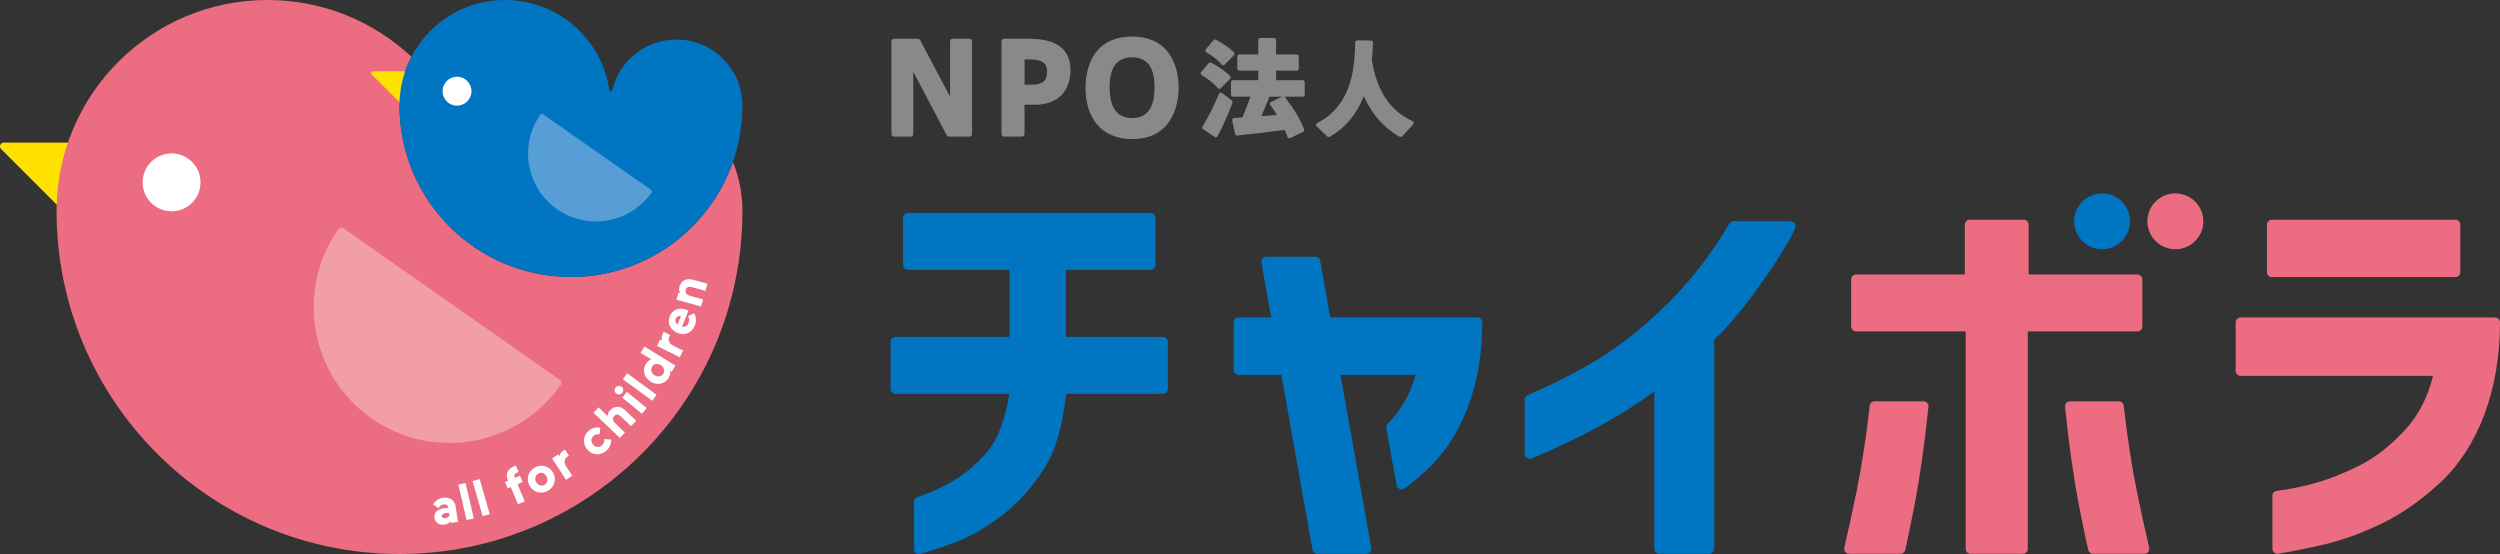 <?xml version="1.0" encoding="UTF-8"?>
<svg id="uuid-82056d16-ef63-42dc-9bc6-cb1b44544e1b" data-name="レイヤー 2" xmlns="http://www.w3.org/2000/svg" viewBox="0 0 490.465 108.688">
  <rect x="0" y="0" width="490.465" height="108.688" fill="#333333" stroke="none"/>
  <defs>
    <style>
      .uuid-0843a86a-155c-41b6-8e1d-10442f9d2c8b {
        fill: #f29ea6;
      }

      .uuid-049aa45e-7f96-4c1d-9f99-f6167bd06cc6 {
        fill: #579dd6;
      }

      .uuid-93002027-3aa7-4938-b811-e65e4fe4a48e {
        fill: #ffe100;
      }

      .uuid-df0a9828-cd1a-4981-8e5f-35f8e552b7ab {
        fill: #898989;
      }

      .uuid-e9511c33-c6b3-46da-bb92-0d9a22e22a51 {
        fill: #fff;
      }

      .uuid-b1edfc3b-0f70-4994-afa3-a5724b59bf51 {
        fill: #ec6d81;
      }

      .uuid-5fa207ba-2b95-435d-a095-239881ffc089 {
        fill: #0075c2;
      }
    </style>
  </defs>
  <g id="uuid-87a86be4-efbf-446c-b511-e386ac2947c7" data-name="レイヤー 2">
    <g>
      <path class="uuid-93002027-3aa7-4938-b811-e65e4fe4a48e" d="M23.943,28.43c-.113-.281-.391-.459-.695-.459H.74c-.301,0-.574.178-.68.459-.121.277-.055.598.156.809l11.258,11.258c.141.141.324.215.519.215.203,0,.391-.074.531-.215l11.254-11.258c.215-.211.269-.531.164-.809Z"/>
      <path class="uuid-b1edfc3b-0f70-4994-afa3-a5724b59bf51" d="M112.021,54.34c-18.586,0-33.649-15.059-33.649-33.637,0-3.453.856-6.703,2.348-9.566C73.326,4.23,63.404,0,52.49,0,29.623,0,11.095,18.539,11.095,41.402c0,37.16,30.121,67.285,67.277,67.285s67.281-30.125,67.281-67.285c0-3.41-.664-6.668-1.867-9.648-4.57,13.148-17.066,22.586-31.766,22.586Z"/>
      <g>
        <path class="uuid-e9511c33-c6b3-46da-bb92-0d9a22e22a51" d="M85.248,101.617c-.172-1.086.691-1.738,1.703-1.895.391-.059.766-.047,1.016-.012l-.016-.082c-.07-.465-.434-.758-.957-.676-.371.059-.758.303-.957.736l-1.043-.729c.512-.853,1.203-1.188,1.906-1.297,1.207-.184,2.289.383,2.48,1.645l.477,3.082-1.422.219-.051-.32c-.219.258-.617.539-1.188.625-1.062.164-1.809-.41-1.949-1.297ZM87.357,101.648c.34-.049.629-.215.836-.435l-.086-.565c-.176-.012-.426-.027-.672.012-.566.086-.801.352-.758.645.039.26.316.402.68.344Z"/>
        <path class="uuid-e9511c33-c6b3-46da-bb92-0d9a22e22a51" d="M89.927,95.072l1.41-.326,1.609,6.957-1.41.324-1.609-6.955Z"/>
        <path class="uuid-e9511c33-c6b3-46da-bb92-0d9a22e22a51" d="M92.716,94.383l1.391-.398,1.969,6.875-1.395.398-1.965-6.875Z"/>
        <path class="uuid-e9511c33-c6b3-46da-bb92-0d9a22e22a51" d="M101.216,91.334l.531,1.256-.223.094c-.605.258-.738.559-.543,1.02l.023.055,1.012-.43.52,1.23-1.012.43,1.426,3.367-1.324.559-1.43-3.371-.598.256-.516-1.229.598-.25-.055-.137c-.539-1.273.051-2.207,1.238-2.711.215-.09.352-.139.352-.139Z"/>
        <path class="uuid-e9511c33-c6b3-46da-bb92-0d9a22e22a51" d="M104.97,91.707c1.32-.703,2.855-.254,3.559,1.07.703,1.32.219,2.836-1.102,3.539s-2.852.258-3.559-1.062c-.699-1.32-.215-2.844,1.102-3.547ZM106.795,95.129c.594-.316.773-1.016.43-1.66-.348-.644-1.023-.883-1.613-.566-.598.316-.781,1.012-.434,1.656.34.652,1.023.887,1.617.57Z"/>
        <path class="uuid-e9511c33-c6b3-46da-bb92-0d9a22e22a51" d="M111.611,89.387l-.191.121c-.68.441-.887,1.184-.305,2.074l1.141,1.758-1.215.789-2.727-4.191,1.191-.781.25.375c.055-.424.336-.836.766-1.115.141-.096.203-.131.328-.201l.762,1.172Z"/>
        <path class="uuid-e9511c33-c6b3-46da-bb92-0d9a22e22a51" d="M119.896,86.227c.047.844-.25,1.604-.98,2.234-1.137.969-2.723.867-3.695-.27-.977-1.141-.832-2.734.301-3.703.726-.617,1.453-.703,2.238-.598l-.129,1.352c-.445-.074-.832-.049-1.18.246-.516.445-.582,1.184-.109,1.742.476.555,1.211.609,1.734.164.375-.324.484-.734.461-1.25l1.359.082Z"/>
        <path class="uuid-e9511c33-c6b3-46da-bb92-0d9a22e22a51" d="M122.595,84.863l-1,1.043-5.156-4.941,1.004-1.043,1.75,1.686c.012-.303.164-.752.508-1.123.852-.879,1.988-.918,3.008.059l2.101,2.008-1.016,1.051-2.012-1.926c-.383-.367-.875-.502-1.273-.082-.473.492-.27,1.012.285,1.543l1.801,1.727Z"/>
        <path class="uuid-e9511c33-c6b3-46da-bb92-0d9a22e22a51" d="M120.771,76.012c.301-.363.836-.416,1.195-.121.355.293.414.824.113,1.188-.301.363-.824.406-1.184.121-.359-.301-.414-.824-.125-1.188ZM122.068,78.008l.926-1.129,3.871,3.164-.926,1.129-3.871-3.164Z"/>
        <path class="uuid-e9511c33-c6b3-46da-bb92-0d9a22e22a51" d="M122.197,74.402l.863-1.164,5.746,4.223-.848,1.168-5.762-4.227Z"/>
        <path class="uuid-e9511c33-c6b3-46da-bb92-0d9a22e22a51" d="M126.728,71.379c.301-.484.719-.764,1.047-.863l-2.102-1.289.762-1.234,6.078,3.738-.75,1.215-.305-.185c.086.361.016.879-.277,1.357-.723,1.172-2.156,1.601-3.527.762-1.344-.828-1.649-2.328-.926-3.5ZM127.923,71.949c-.348.562-.156,1.266.5,1.668.66.408,1.375.258,1.723-.305.344-.566.152-1.268-.5-1.676-.66-.4-1.375-.254-1.723.312Z"/>
        <path class="uuid-e9511c33-c6b3-46da-bb92-0d9a22e22a51" d="M131.459,65.715l-.102.201c-.359.725-.164,1.467.785,1.945l1.879.932-.649,1.297-4.48-2.228.637-1.279.402.199c-.168-.394-.137-.891.09-1.348.074-.152.109-.219.18-.344l1.258.625Z"/>
        <path class="uuid-e9511c33-c6b3-46da-bb92-0d9a22e22a51" d="M133.814,64.09c.512.115,1.031-.109,1.266-.707.188-.484.152-.926-.094-1.352l1.188-.566c.348.609.551,1.369.152,2.365-.547,1.396-1.898,2.084-3.367,1.506-1.399-.555-2.102-1.914-1.566-3.262.594-1.5,2.086-1.762,3.27-1.301.156.062.387.164.387.164l-1.234,3.152ZM132.935,63.668l.656-1.668c-.399-.125-.824.07-1,.516-.199.504,0,.918.344,1.152Z"/>
        <path class="uuid-e9511c33-c6b3-46da-bb92-0d9a22e22a51" d="M137.931,58.744l-.387,1.397-4.824-1.336.383-1.375.336.094c-.184-.338-.273-.773-.141-1.27.332-1.18,1.309-1.754,2.684-1.377l2.805.775-.391,1.406-2.699-.742c-.504-.145-1.008-.027-1.164.531-.176.664.25,1.027.988,1.23l2.41.666Z"/>
      </g>
      <path class="uuid-0843a86a-155c-41b6-8e1d-10442f9d2c8b" d="M109.818,74.508l-42.418-29.699c-.332-.234-.797-.152-1.027.18-4.086,5.828-5.652,12.898-4.414,19.902,1.234,7.008,5.125,13.117,10.949,17.195,4.5,3.152,9.777,4.818,15.254,4.818,8.695,0,16.859-4.248,21.836-11.365.238-.332.156-.789-.18-1.031Z"/>
      <path class="uuid-e9511c33-c6b3-46da-bb92-0d9a22e22a51" d="M39.338,35.777c0,3.137-2.535,5.676-5.684,5.676-3.125,0-5.668-2.539-5.668-5.676s2.543-5.676,5.668-5.676c3.148,0,5.684,2.543,5.684,5.676Z"/>
      <path class="uuid-93002027-3aa7-4938-b811-e65e4fe4a48e" d="M84.798,14.215c-.059-.141-.195-.226-.34-.226h-11.258c-.156,0-.285.086-.348.226-.059.139-.027.301.082.406l5.629,5.629c.066.068.164.105.266.105.094,0,.191-.037.262-.105l5.629-5.629c.105-.105.137-.268.078-.406Z"/>
      <path class="uuid-5fa207ba-2b95-435d-a095-239881ffc089" d="M132.705,7.758c-6.059,0-11.137,4.168-12.547,9.789v-.006c-.113.518-.555.518-.625,0v.035c-1.508-9.947-10.09-17.576-20.453-17.576-11.434,0-20.707,9.27-20.707,20.703,0,18.578,15.062,33.637,33.649,33.637s33.633-15.059,33.633-33.637c0-7.148-5.797-12.945-12.949-12.945Z"/>
      <path class="uuid-049aa45e-7f96-4c1d-9f99-f6167bd06cc6" d="M127.74,37.254l-21.211-14.85c-.168-.117-.399-.076-.524.092-2.039,2.91-2.82,6.445-2.203,9.949.621,3.504,2.57,6.555,5.481,8.602,2.254,1.57,4.894,2.406,7.621,2.406h0c4.351,0,8.438-2.123,10.926-5.676.113-.176.074-.406-.09-.523Z"/>
      <path class="uuid-e9511c33-c6b3-46da-bb92-0d9a22e22a51" d="M92.498,17.891c0,1.57-1.266,2.838-2.836,2.838s-2.84-1.268-2.84-2.838,1.273-2.84,2.84-2.84,2.836,1.269,2.836,2.84Z"/>
      <g>
        <path class="uuid-5fa207ba-2b95-435d-a095-239881ffc089" d="M228.138,66.093h-19.015v-13.149h16.576c.54,0,.977-.435.977-.975v-9.225c0-.535-.438-.973-.977-.973h-47.566c-.535,0-.978.438-.978.973v9.225c0,.54.442.975.978.975h19.909v13.149h-22.338c-.545,0-.978.44-.978.975v9.214c0,.546.433.983.978.983h22.307c-.844,5.186-2.299,9.013-4.337,11.385-2.201,2.547-4.645,4.579-7.3,6.055-2.032,1.132-4.188,2.087-6.399,2.84-.392.129-.664.499-.664.921v9.25c0,.299.149.587.391.772.17.135.376.201.592.201.083,0,.175-.011.263-.031,1.929-.54,4.028-1.219,6.256-2.026,3.205-1.168,6.42-2.969,9.554-5.346,3.148-2.392,5.947-5.453,8.334-9.121,2.336-3.581,3.827-8.565,4.45-14.898h18.988c.546,0,.978-.438.978-.983v-9.214c0-.534-.432-.975-.978-.975Z"/>
        <path class="uuid-5fa207ba-2b95-435d-a095-239881ffc089" d="M289.811,62.268h-28.83l-1.976-11.086c-.071-.463-.478-.803-.956-.803h-9.621c-.288,0-.556.126-.751.345-.18.227-.257.52-.206.8l1.909,10.744h-6.369c-.54,0-.977.442-.977.985v9.315c0,.54.438.978.977.978h8.375l6.102,34.294c.088.466.494.808.962.808h9.621c.288,0,.556-.129.746-.355.19-.216.262-.512.216-.792l-6.045-33.954h14.714c-.993,3.591-2.655,6.621-4.939,9.014l-.535.545c-.226.231-.318.545-.267.859l2.038,11.246c.062.332.288.612.602.735.309.123.663.074.941-.123,1.353-.993,2.695-2.089,4.008-3.272,3.596-3.226,6.404-7.429,8.35-12.476,1.913-5,2.891-10.508,2.891-16.372v-.448c0-.543-.432-.985-.978-.985Z"/>
        <path class="uuid-5fa207ba-2b95-435d-a095-239881ffc089" d="M352.123,43.855c-.175-.28-.488-.453-.823-.453h-11.205c-.35,0-.674.191-.844.489l-.062.115c-3.606,6.094-7.799,11.465-12.465,15.972-4.692,4.522-9.266,8.123-13.582,10.711-4.192,2.506-8.699,4.8-13.422,6.822-.356.148-.587.499-.587.894v10.624c0,.329.165.633.433.812.273.185.617.216.915.093,9.672-4.008,17.76-8.432,24.072-13.165v30.898c0,.54.436.978.982.978h9.785c.54,0,.982-.438.982-.978v-40.987c2.819-2.734,5.726-6.179,8.633-10.253,3.333-4.646,5.715-8.44,7.078-11.276l.165-.355c.139-.299.129-.653-.057-.941Z"/>
        <g>
          <path class="uuid-b1edfc3b-0f70-4994-afa3-a5724b59bf51" d="M445.723,54.36h35.981c.545,0,.977-.432.977-.972v-9.307c0-.54-.433-.978-.977-.978h-35.981c-.556,0-.978.438-.978.978v9.307c0,.54.422.972.978.972Z"/>
          <path class="uuid-b1edfc3b-0f70-4994-afa3-a5724b59bf51" d="M489.483,62.283h-49.907c-.53,0-.973.438-.973.982v9.492c0,.54.442.978.973.978h37.745c-1.034,4.224-2.86,7.773-5.433,10.552-2.896,3.133-5.895,5.494-8.941,7.017-3.092,1.552-6.055,2.727-8.822,3.488-2.536.702-5.037,1.212-7.455,1.513-.488.057-.854.473-.854.967v10.397c0,.288.129.561.34.746.185.151.406.231.638.231.051,0,.103-.003.154-.016,2.86-.468,5.957-1.091,9.193-1.857,3.514-.833,7.259-2.201,11.122-4.064,3.89-1.875,7.743-4.573,11.457-8.015,3.745-3.478,6.668-7.995,8.705-13.443,1.985-5.327,3.04-11.549,3.04-17.985,0-.545-.438-.982-.982-.982Z"/>
        </g>
        <g>
          <path class="uuid-b1edfc3b-0f70-4994-afa3-a5724b59bf51" d="M377.367,78.735h-9.584c-.499,0-.926.371-.978.864-.658,5.974-1.527,11.684-2.604,16.962-.751,3.668-1.553,7.329-2.376,10.892-.062.282,0,.589.185.822.181.237.474.371.767.371h10.058c.463,0,.859-.319.957-.762.623-2.824,1.234-5.782,1.81-8.779,1.081-5.631,1.996-12.118,2.733-19.295.036-.274-.067-.55-.247-.753s-.442-.322-.721-.322Z"/>
          <path class="uuid-b1edfc3b-0f70-4994-afa3-a5724b59bf51" d="M421.636,107.442c-.828-3.506-1.615-7.166-2.382-10.881-1.065-5.237-1.944-10.947-2.608-16.962-.057-.493-.468-.864-.967-.864h-9.585c-.272,0-.535.119-.72.322-.181.203-.273.478-.247.753.735,7.183,1.641,13.678,2.736,19.295.582,3.043,1.189,6.001,1.807,8.779.107.442.509.762.956.762h10.053c.309,0,.587-.134.771-.371.186-.233.258-.54.186-.833Z"/>
          <path class="uuid-b1edfc3b-0f70-4994-afa3-a5724b59bf51" d="M420.298,64.043v-9.217c0-.537-.442-.975-.978-.975h-21.329v-9.77c0-.54-.432-.978-.978-.978h-10.566c-.546,0-.977.438-.977.978v9.77h-21.33c-.535,0-.967.438-.967.975v9.217c0,.54.432.978.967.978h21.505v42.648c0,.54.432.978.967.978h10.228c.545,0,.978-.438.978-.978v-42.648h21.504c.535,0,.978-.438.978-.978Z"/>
        </g>
        <path class="uuid-5fa207ba-2b95-435d-a095-239881ffc089" d="M417.876,43.418c0,3.025-2.449,5.484-5.484,5.484s-5.478-2.459-5.478-5.484,2.448-5.479,5.478-5.479,5.484,2.454,5.484,5.479Z"/>
        <path class="uuid-b1edfc3b-0f70-4994-afa3-a5724b59bf51" d="M432.26,43.418c0,3.025-2.46,5.484-5.484,5.484s-5.489-2.459-5.489-5.484,2.459-5.479,5.489-5.479,5.484,2.454,5.484,5.479Z"/>
        <g>
          <path class="uuid-df0a9828-cd1a-4981-8e5f-35f8e552b7ab" d="M190.201,7.605h-3.32c-.273,0-.494.222-.494.494v10.864l-5.875-11.096c-.085-.161-.254-.263-.436-.263h-4.695c-.272,0-.494.222-.494.494v18.212c0,.273.222.493.494.493h3.296c.273,0,.494-.221.494-.493v-12.231l6.562,12.461c.086.162.253.264.436.264h4.032c.272,0,.494-.221.494-.493V8.1c0-.272-.222-.494-.494-.494Z"/>
          <path class="uuid-df0a9828-cd1a-4981-8e5f-35f8e552b7ab" d="M201.932,7.605h-4.957c-.273,0-.494.222-.494.494v18.212c0,.273.222.493.494.493h3.533c.272,0,.493-.221.493-.493v-5.767h2.187c3.301,0,6.826-1.786,6.826-6.802,0-4.072-2.719-6.138-8.082-6.138ZM205.422,13.956c0,1.964-.832,2.66-3.183,2.66h-1.237v-4.965h1.049c3.021,0,3.371,1.316,3.371,2.305Z"/>
          <path class="uuid-df0a9828-cd1a-4981-8e5f-35f8e552b7ab" d="M222.085,7.179c-8.467,0-9.125,7.62-9.125,9.979,0,6.338,3.42,10.121,9.149,10.121,8.467,0,9.125-7.747,9.125-10.121,0-2.342-.659-9.979-9.149-9.979ZM226.5,17.11c0,4.071-1.444,6.051-4.415,6.051-2.913,0-4.391-2.028-4.391-6.051,0-3.943,1.444-5.861,4.415-5.861,2.954,0,4.391,1.918,4.391,5.861Z"/>
        </g>
        <g>
          <path class="uuid-df0a9828-cd1a-4981-8e5f-35f8e552b7ab" d="M238.9,17.286c.07.088.175.141.286.147h.021c.105,0,.207-.041.28-.117l1.834-1.854c.152-.152.153-.399.003-.554-.874-.895-2.086-1.749-3.704-2.612-.166-.086-.365-.049-.486.091l-1.491,1.734c-.076.087-.109.204-.091.318.019.114.085.217.185.275,1.424.867,2.487,1.732,3.164,2.572Z"/>
          <path class="uuid-df0a9828-cd1a-4981-8e5f-35f8e552b7ab" d="M241.665,19.707l-1.915-1.472c-.098-.073-.221-.101-.345-.066-.119.032-.217.119-.263.233-.837,2.094-2.285,4.966-3.229,6.4-.119.183-.069.426.112.547l2.277,1.511c.066.044.142.066.219.066.032,0,.064-.004.095-.012.107-.025.199-.096.252-.192.955-1.737,2.215-4.562,2.928-6.568.059-.161.006-.341-.131-.446Z"/>
          <path class="uuid-df0a9828-cd1a-4981-8e5f-35f8e552b7ab" d="M236.666,10.241c1.269.763,2.281,1.575,3.007,2.419.072.082.177.133.285.137h.01c.11,0,.212-.043.285-.117l1.834-1.854c.075-.075.116-.177.114-.282,0-.104-.043-.205-.118-.278-.865-.846-2.016-1.651-3.515-2.463-.161-.088-.364-.051-.487.088l-1.512,1.754c-.076.088-.109.205-.09.321.018.114.086.216.186.275Z"/>
          <path class="uuid-df0a9828-cd1a-4981-8e5f-35f8e552b7ab" d="M255.573,15.736h-5.227v-1.871h4.059c.219,0,.394-.176.394-.395v-2.399c0-.218-.176-.395-.394-.395h-4.059v-2.829c0-.219-.177-.396-.396-.396h-2.7c-.219,0-.395.177-.395.396v2.829h-3.717c-.219,0-.394.177-.394.395v2.399c0,.219.176.395.394.395h3.717v1.871h-4.967c-.219,0-.394.177-.394.395v2.439c0,.218.176.395.394.395h3.428c-.398,1.189-.947,2.609-1.577,4.082-.613.036-1.173.072-1.639.108-.114.008-.219.065-.286.156-.068.092-.095.209-.07.319l.565,2.641c.041.196.24.336.424.311,2.263-.222,6.138-.676,9.33-1.093.191.462.368.923.517,1.367.035.108.116.194.221.239.049.021.102.031.154.031.058,0,.115-.013.169-.039l2.54-1.209c.186-.088.274-.306.198-.5-.765-1.964-2.004-4.034-3.785-6.328-.028-.034-.061-.063-.095-.087h3.592c.219,0,.396-.177.396-.395v-2.439c0-.218-.177-.395-.396-.395ZM249.357,20.008c-.106.05-.185.147-.213.261-.028.115-.006.235.066.331.454.614.885,1.255,1.307,1.944-.986.085-2.036.167-3.071.24.662-1.454,1.219-2.824,1.606-3.819h2.487l-2.182,1.043Z"/>
          <path class="uuid-df0a9828-cd1a-4981-8e5f-35f8e552b7ab" d="M277.13,23.773c-4.434-2.044-7.045-5.989-7.982-11.964.132-1.341.187-2.603.217-3.437.004-.105-.035-.208-.108-.285-.072-.077-.172-.121-.277-.123l-2.71-.059c-.263.045-.399.168-.404.386-.102,4.265-.291,12.203-7.466,15.859-.114.059-.194.169-.213.296-.018.126.026.255.119.342l2.087,1.988c.128.121.315.145.469.058,3.08-1.751,5.328-4.429,6.696-7.968,1.598,3.565,3.959,6.244,7.03,7.969.061.033.127.05.193.05.106,0,.213-.043.289-.126l2.184-2.358c.086-.093.122-.222.098-.346-.025-.124-.107-.23-.221-.282Z"/>
        </g>
      </g>
    </g>
  </g>
</svg>